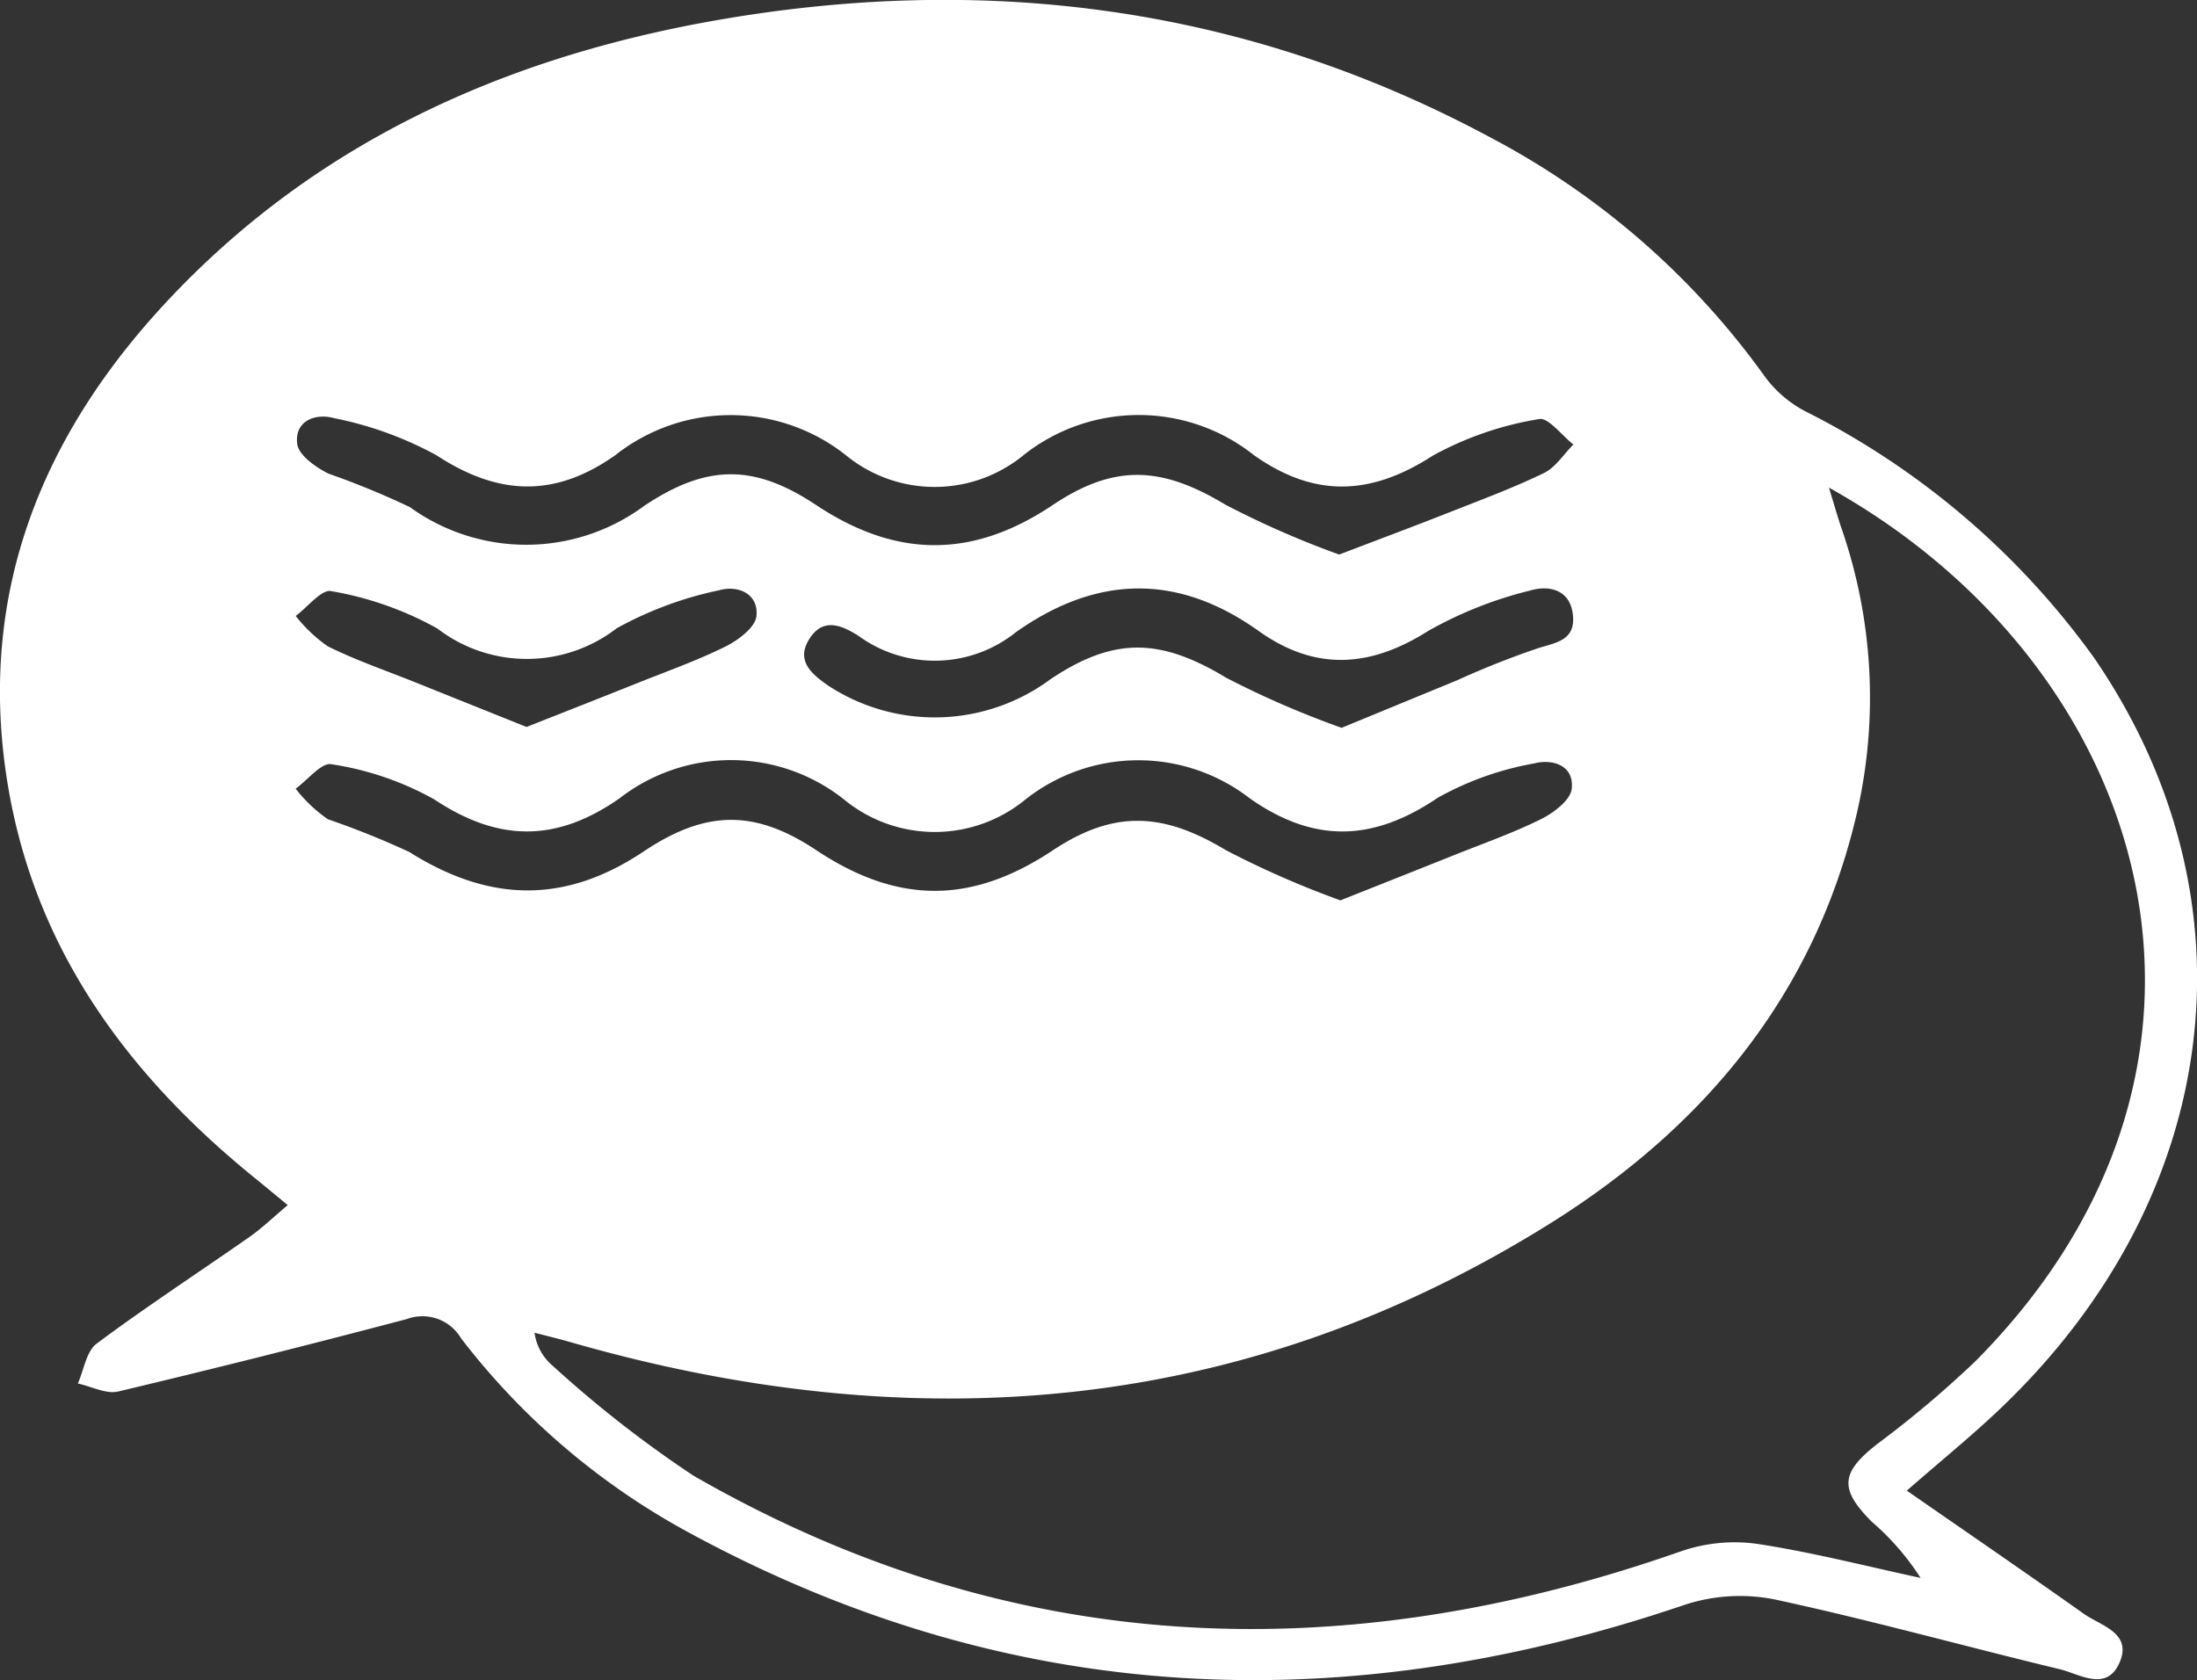 <svg xmlns="http://www.w3.org/2000/svg" width="96.361" height="73.709" viewBox="0 0 96.361 73.709">
  <rect x="0" y="0" width="96.361" height="73.709" fill="#333333" stroke="none"/>
  <g id="Group_728" data-name="Group 728" transform="translate(-886.177 -107.11)">
    <path id="Path_116" data-name="Path 116" d="M969.81,172.5c2.705,1.878,5.248,3.619,7.76,5.4.751.533,2.14.837,1.57,2.143s-1.751.5-2.636.287c-4.177-1.005-8.319-2.162-12.517-3.063a7.773,7.773,0,0,0-3.941.249c-14.954,5.077-29.488,4.474-43.512-3.1a31.545,31.545,0,0,1-10.131-8.592,1.967,1.967,0,0,0-2.382-.851q-6.308,1.667-12.656,3.178c-.533.126-1.179-.223-1.773-.351.266-.6.37-1.41.827-1.751,2.184-1.628,4.471-3.118,6.705-4.681.54-.378,1.019-.843,1.674-1.393-.638-.526-1.108-.917-1.582-1.3-5.626-4.6-9.662-10.2-10.76-17.538-1.2-7.994,1.51-14.794,6.853-20.6,6.55-7.115,14.928-10.9,24.3-12.54,11.883-2.078,23.3-.593,34.011,5.182a34.617,34.617,0,0,1,11.98,10.473,5.215,5.215,0,0,0,1.742,1.492,34.868,34.868,0,0,1,12.684,10.826c7.282,10.612,5.646,23.632-4.115,32.933C972.7,170.059,971.4,171.113,969.81,172.5Zm-3.416-44c.228.743.367,1.235.529,1.72a22.683,22.683,0,0,1,.7,12.55c-1.851,7.985-6.731,13.811-13.486,18.028-13.456,8.4-27.894,9.511-42.94,5.188-.521-.15-1.05-.276-1.575-.413a2.3,2.3,0,0,0,.792,1.446,50.817,50.817,0,0,0,6.178,4.824c13.887,7.994,28.391,8.557,43.332,3.312a7.182,7.182,0,0,1,3.327-.319c2.408.365,4.777.979,7.163,1.492a11.3,11.3,0,0,0-2.137-2.461c-1.45-1.449-1.354-2.164.233-3.411a46.013,46.013,0,0,0,4.321-3.644C985.788,153.752,980.6,136.418,966.394,128.5Zm-21.474,2.934c1.767-.675,3.308-1.25,4.837-1.853,1.389-.548,2.794-1.069,4.135-1.719.513-.249.867-.825,1.293-1.252-.508-.4-1.109-1.207-1.506-1.116a14.472,14.472,0,0,0-4.652,1.6c-2.716,1.757-5.177,1.868-7.845-.012a8.13,8.13,0,0,0-10.1-.016,6.145,6.145,0,0,1-7.82,0,8.149,8.149,0,0,0-10.1.014c-2.666,1.878-5.136,1.773-7.842,0a15.821,15.821,0,0,0-4.494-1.628c-.819-.226-1.74.119-1.612,1.136.062.491.815,1.024,1.373,1.3a36.451,36.451,0,0,1,3.568,1.468,8.706,8.706,0,0,0,10.275-.054c2.748-1.836,4.82-1.847,7.541-.039,3.534,2.348,6.878,2.349,10.381,0,2.7-1.807,4.766-1.707,7.568-.016A40.5,40.5,0,0,0,944.92,131.439Zm.055,15.17c1.786-.711,3.362-1.334,4.935-1.965,1.291-.517,2.611-.978,3.854-1.595.555-.276,1.294-.832,1.349-1.329.116-1.036-.847-1.322-1.642-1.117a13.512,13.512,0,0,0-4.221,1.5c-2.834,1.923-5.42,2.027-8.261.031a7.985,7.985,0,0,0-9.833.05,6.264,6.264,0,0,1-7.969-.006,7.97,7.97,0,0,0-9.828-.049c-2.765,1.937-5.307,1.933-8.127.058a13.288,13.288,0,0,0-4.518-1.547c-.425-.093-1.042.691-1.57,1.073a6.45,6.45,0,0,0,1.41,1.338,37.209,37.209,0,0,1,3.578,1.44c3.522,2.22,6.836,2.278,10.278-.026,2.731-1.827,4.876-1.844,7.561-.06,3.584,2.381,6.807,2.385,10.383.012,2.677-1.777,4.829-1.672,7.586-.01A40.918,40.918,0,0,0,944.975,146.609Zm.053-7.569c1.815-.747,3.429-1.414,5.045-2.076a38.317,38.317,0,0,1,3.595-1.425c.814-.241,1.6-.365,1.5-1.42-.11-1.16-1.066-1.34-1.876-1.1a17.607,17.607,0,0,0-4.464,1.767c-2.56,1.626-4.965,1.777-7.45.006-3.562-2.539-7.111-2.444-10.644.056a5.682,5.682,0,0,1-6.888.171c-.777-.5-1.586-.82-2.18.139s.128,1.539.85,2.042a8.53,8.53,0,0,0,9.734-.288c2.81-1.882,4.832-1.8,7.71-.065A40.554,40.554,0,0,0,945.028,139.04ZM909.273,139c1.723-.682,3.3-1.3,4.878-1.932,1.291-.517,2.61-.982,3.851-1.6.557-.277,1.3-.836,1.353-1.328.1-.986-.809-1.372-1.636-1.137a16.072,16.072,0,0,0-4.493,1.668,6.445,6.445,0,0,1-7.868.009,14.568,14.568,0,0,0-4.654-1.638c-.412-.1-1.033.7-1.557,1.088a6.54,6.54,0,0,0,1.408,1.333c1.243.616,2.568,1.07,3.86,1.588C905.986,137.683,907.56,138.313,909.273,139Z" fill="#fff"/>
  </g>
</svg>
